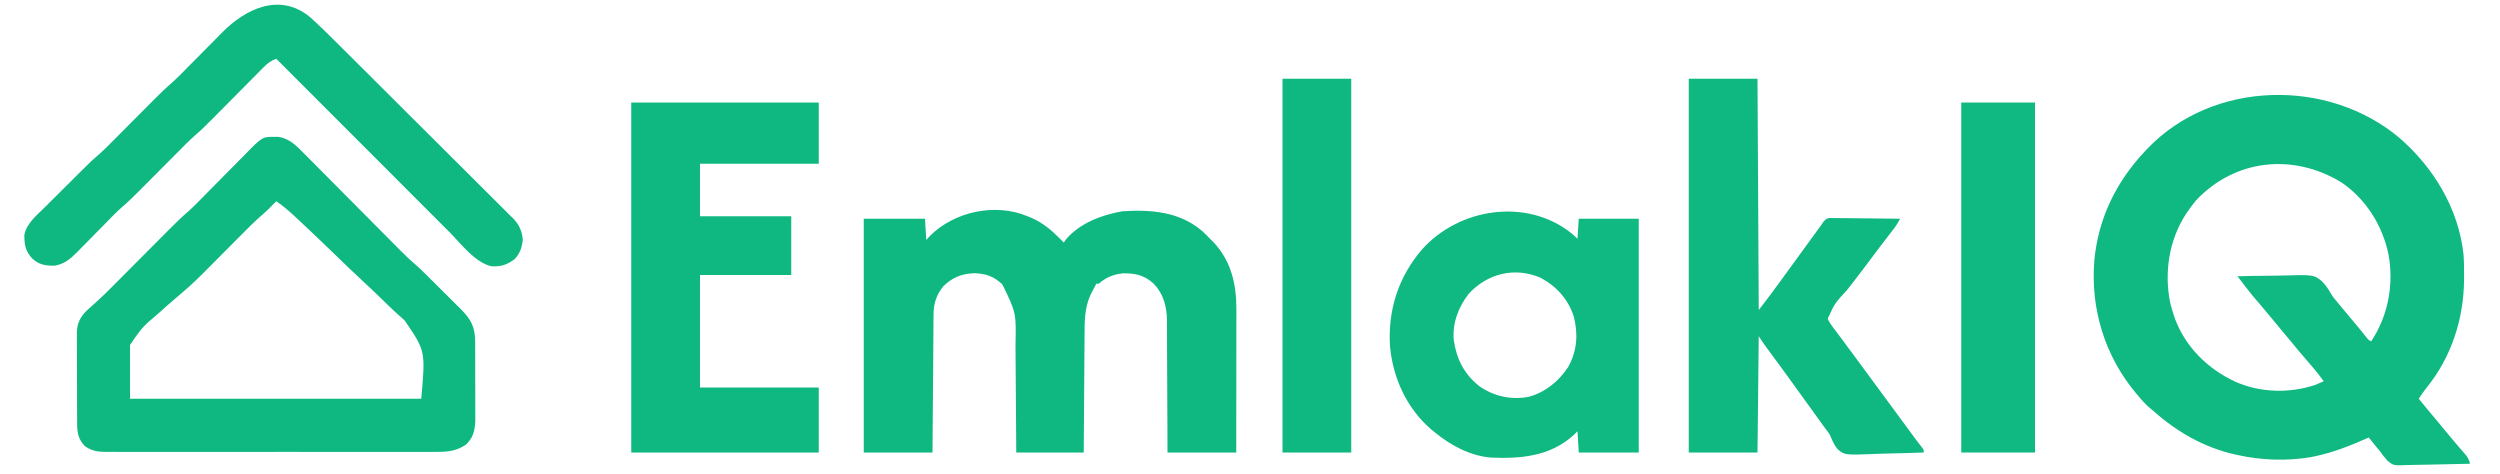 <?xml version="1.0" encoding="UTF-8"?>
<svg version="1.1" xmlns="http://www.w3.org/2000/svg" width="2000" height="379">
<path d="M0 0 C27.495 23.926 47.089 56.504 51.124 93.206 C51.517 98.939 51.53 104.685 51.535 110.429 C51.536 111.119 51.537 111.809 51.537 112.521 C51.488 143.976 41.574 175.115 21.547 199.722 C19.264 202.58 17.272 205.486 15.285 208.554 C20.061 214.438 24.878 220.279 29.785 226.054 C33.897 230.893 37.942 235.78 41.941 240.714 C43.688 242.831 45.455 244.916 47.254 246.987 C47.757 247.57 48.261 248.153 48.779 248.753 C49.762 249.887 50.75 251.016 51.744 252.14 C54.146 254.919 55.569 256.964 56.285 260.554 C48.227 260.786 40.17 260.964 32.109 261.072 C28.365 261.124 24.623 261.194 20.881 261.308 C17.262 261.417 13.646 261.477 10.027 261.502 C8.652 261.521 7.278 261.557 5.904 261.611 C-4.822 262.018 -4.822 262.018 -9.524 258.38 C-11.801 255.872 -13.779 253.33 -15.715 250.554 C-16.653 249.417 -17.601 248.288 -18.562 247.171 C-19.659 245.814 -19.659 245.814 -20.777 244.429 C-21.531 243.498 -22.286 242.567 -23.062 241.608 C-23.608 240.93 -24.153 240.252 -24.715 239.554 C-25.342 239.83 -25.97 240.107 -26.616 240.392 C-40.082 246.286 -53.288 251.59 -67.715 254.554 C-68.878 254.797 -70.04 255.041 -71.238 255.292 C-90.264 258.492 -110.917 257.797 -129.715 253.554 C-130.448 253.393 -131.181 253.232 -131.936 253.066 C-156.617 247.455 -177.926 235.218 -196.715 218.554 C-197.768 217.681 -198.824 216.811 -199.883 215.944 C-203.62 212.789 -206.606 209.317 -209.715 205.554 C-210.329 204.825 -210.329 204.825 -210.955 204.081 C-235.911 174.284 -247.395 136.586 -244.253 97.886 C-241.094 64.315 -226.81 34.981 -203.715 10.554 C-203.019 9.805 -202.323 9.056 -201.605 8.284 C-149.137 -46.387 -57.069 -48.132 0 0 Z M-163.035 50.026 C-165.057 52.465 -166.907 54.952 -168.715 57.554 C-169.392 58.517 -170.068 59.48 -170.766 60.472 C-184.449 81.216 -188.513 107.616 -183.535 131.902 C-182.738 135.181 -181.778 138.349 -180.715 141.554 C-180.364 142.611 -180.014 143.668 -179.652 144.757 C-171.083 167.49 -153.427 184.62 -131.695 194.827 C-111.712 203.77 -88.45 204.359 -67.715 197.554 C-65.352 196.608 -63.038 195.597 -60.715 194.554 C-65.057 188.475 -69.847 182.88 -74.758 177.261 C-78.757 172.679 -82.644 168.022 -86.473 163.296 C-89.017 160.184 -91.611 157.116 -94.215 154.054 C-98.338 149.202 -102.39 144.299 -106.406 139.358 C-108.044 137.368 -109.693 135.396 -111.367 133.437 C-111.83 132.894 -112.293 132.352 -112.77 131.794 C-114.06 130.287 -115.354 128.783 -116.648 127.28 C-121.2 121.865 -125.425 116.177 -129.715 110.554 C-121.725 110.335 -113.739 110.201 -105.746 110.168 C-102.033 110.15 -98.324 110.105 -94.612 109.995 C-68.651 109.255 -68.651 109.255 -61.957 114.793 C-59.063 117.815 -56.827 121.073 -54.786 124.717 C-53.188 127.457 -51.156 129.782 -49.09 132.179 C-48.386 133.048 -47.682 133.916 -46.957 134.812 C-43.958 138.479 -40.891 142.085 -37.82 145.692 C-33.962 150.233 -30.212 154.852 -26.492 159.507 C-24.875 161.633 -24.875 161.633 -22.715 162.554 C-9.209 142.175 -4.522 117.209 -8.902 93.179 C-13.584 70.115 -27.1 48.525 -46.762 35.347 C-85.276 11.963 -131.773 16.711 -163.035 50.026 Z " fill="#0FB981" transform="translate(1919.715,110.446)"/>
<path d="M0 0 C1.164 0.474 2.328 0.949 3.527 1.438 C12.582 5.527 19.079 11.001 26 18 C26.605 18.603 27.209 19.207 27.832 19.828 C28.41 20.408 28.41 20.408 29 21 C29.598 20.175 30.196 19.35 30.812 18.5 C41.83 5.378 59.602 -1.129 76 -4 C98.936 -5.454 121.985 -3.665 140.028 12.082 C142.44 14.311 144.724 16.63 147 19 C148.013 20.019 148.013 20.019 149.047 21.059 C163.019 35.927 167.175 54.701 167.114 74.453 C167.114 75.693 167.114 76.932 167.114 78.21 C167.113 81.591 167.108 84.973 167.101 88.355 C167.095 91.895 167.095 95.436 167.093 98.977 C167.09 105.674 167.082 112.371 167.072 119.068 C167.061 126.695 167.055 134.323 167.05 141.95 C167.04 157.634 167.022 173.317 167 189 C148.85 189 130.7 189 112 189 C111.961 176.756 111.961 176.756 111.922 164.266 C111.893 158.419 111.863 152.573 111.828 146.727 C111.784 139.164 111.745 131.601 111.729 124.039 C111.715 117.405 111.679 110.773 111.632 104.139 C111.617 101.615 111.609 99.091 111.608 96.566 C111.606 93.017 111.579 89.468 111.546 85.919 C111.551 84.887 111.556 83.855 111.561 82.791 C111.41 72.076 108.604 61.831 101 54 C93.5 47.157 86.421 45.517 76.359 45.68 C68.895 46.391 62.576 48.963 57 54 C56.34 54 55.68 54 55 54 C54.722 54.567 54.443 55.134 54.156 55.719 C53.398 57.215 52.607 58.696 51.781 60.156 C46.383 70.031 45.706 80.286 45.681 91.368 C45.671 92.433 45.661 93.498 45.651 94.595 C45.62 98.069 45.603 101.542 45.586 105.016 C45.567 107.442 45.548 109.869 45.527 112.296 C45.476 118.648 45.436 125 45.399 131.352 C45.352 138.993 45.29 146.633 45.231 154.273 C45.143 165.849 45.073 177.424 45 189 C27.18 189 9.36 189 -9 189 C-9.049 181.427 -9.098 173.854 -9.148 166.051 C-9.184 161.234 -9.22 156.417 -9.258 151.6 C-9.318 143.965 -9.376 136.331 -9.422 128.696 C-9.459 122.536 -9.505 116.377 -9.558 110.217 C-9.576 107.875 -9.592 105.533 -9.603 103.19 C-9.03 77.261 -9.03 77.261 -20.078 54.578 C-26.85 48.09 -33.105 45.924 -42.375 45.562 C-52.286 45.851 -59.875 48.831 -67.055 55.715 C-72.608 62.238 -75.094 69.513 -75.158 78.005 C-75.173 79.479 -75.173 79.479 -75.188 80.984 C-75.194 82.05 -75.199 83.117 -75.205 84.216 C-75.215 85.348 -75.225 86.48 -75.235 87.647 C-75.267 91.386 -75.292 95.124 -75.316 98.863 C-75.337 101.457 -75.358 104.05 -75.379 106.644 C-75.429 112.771 -75.474 118.898 -75.517 125.024 C-75.572 132.686 -75.633 140.348 -75.693 148.01 C-75.802 161.673 -75.9 175.337 -76 189 C-94.15 189 -112.3 189 -131 189 C-131 127.29 -131 65.58 -131 2 C-114.83 2 -98.66 2 -82 2 C-81.505 10.415 -81.505 10.415 -81 19 C-79.969 17.866 -78.938 16.731 -77.875 15.562 C-58.279 -3.862 -25.656 -10.789 0 0 Z " fill="#0FB881" transform="translate(822,173)"/>
<path d="M0 0 C1.423 -0.015 1.423 -0.015 2.875 -0.031 C11.785 1.484 17.233 7.178 23.318 13.38 C24.214 14.277 25.109 15.173 26.032 16.097 C28.472 18.54 30.901 20.996 33.327 23.454 C35.88 26.036 38.444 28.605 41.007 31.176 C45.861 36.047 50.705 40.928 55.544 45.813 C62.632 52.965 69.731 60.105 76.834 67.242 C77.357 67.768 77.88 68.294 78.419 68.836 C79.464 69.885 80.508 70.935 81.553 71.984 C84.591 75.038 87.626 78.095 90.658 81.156 C92.094 82.604 93.531 84.052 94.968 85.499 C96.711 87.255 98.453 89.012 100.192 90.772 C104.417 95.02 108.722 99.09 113.265 102.997 C115.43 104.872 117.482 106.841 119.517 108.855 C120.304 109.633 121.091 110.411 121.902 111.212 C122.724 112.029 123.545 112.846 124.391 113.688 C125.258 114.549 126.125 115.41 127.018 116.298 C128.838 118.108 130.656 119.92 132.474 121.733 C135.249 124.499 138.034 127.253 140.82 130.008 C142.594 131.775 144.368 133.544 146.141 135.312 C146.97 136.129 147.799 136.946 148.653 137.788 C156.804 145.97 160.111 152.113 160.145 163.825 C160.15 164.905 160.15 164.905 160.155 166.005 C160.165 168.375 160.167 170.744 160.168 173.113 C160.171 174.768 160.175 176.424 160.178 178.079 C160.184 181.546 160.186 185.014 160.185 188.481 C160.185 192.909 160.199 197.337 160.216 201.766 C160.227 205.184 160.229 208.603 160.229 212.022 C160.23 213.654 160.234 215.286 160.242 216.917 C160.252 219.207 160.249 221.497 160.243 223.786 C160.244 225.086 160.246 226.385 160.247 227.724 C159.863 233.592 158.982 239.194 155 243.75 C154.484 244.374 153.969 244.998 153.438 245.641 C146.044 251.28 138.053 252.083 129.032 252.008 C127.865 252.014 126.698 252.02 125.496 252.027 C122.284 252.04 119.073 252.035 115.862 252.023 C112.388 252.014 108.914 252.028 105.441 252.039 C98.647 252.057 91.853 252.053 85.059 252.041 C79.536 252.032 74.014 252.031 68.491 252.035 C67.31 252.036 67.31 252.036 66.105 252.037 C64.505 252.038 62.906 252.04 61.306 252.041 C46.324 252.052 31.343 252.039 16.361 252.018 C3.513 252 -9.334 252.003 -22.181 252.021 C-37.114 252.043 -52.047 252.051 -66.98 252.039 C-68.573 252.038 -70.166 252.037 -71.758 252.035 C-72.542 252.035 -73.326 252.034 -74.133 252.033 C-79.649 252.03 -85.164 252.036 -90.679 252.045 C-97.401 252.056 -104.123 252.053 -110.846 252.032 C-114.273 252.022 -117.701 252.017 -121.129 252.031 C-124.848 252.042 -128.566 252.028 -132.286 252.008 C-133.364 252.017 -134.443 252.026 -135.555 252.035 C-141.879 251.969 -146.738 251.17 -152 247.5 C-157.424 241.934 -158.299 236.63 -158.291 229.073 C-158.297 228.237 -158.304 227.4 -158.311 226.538 C-158.33 223.779 -158.334 221.021 -158.336 218.262 C-158.342 216.337 -158.349 214.413 -158.356 212.489 C-158.368 208.457 -158.372 204.424 -158.371 200.392 C-158.37 195.237 -158.398 190.083 -158.432 184.928 C-158.454 180.953 -158.458 176.979 -158.457 173.004 C-158.46 171.104 -158.469 169.205 -158.484 167.305 C-158.504 164.641 -158.498 161.979 -158.486 159.315 C-158.497 158.538 -158.508 157.761 -158.52 156.961 C-158.435 149.494 -155.962 144.195 -150.639 138.965 C-149.333 137.778 -148.016 136.603 -146.691 135.438 C-145.244 134.123 -143.799 132.807 -142.356 131.488 C-141.626 130.825 -140.897 130.162 -140.145 129.479 C-136.855 126.444 -133.686 123.296 -130.527 120.125 C-129.914 119.51 -129.301 118.896 -128.669 118.263 C-127.407 116.996 -126.146 115.729 -124.885 114.461 C-122.868 112.43 -120.848 110.403 -118.826 108.377 C-114.548 104.088 -110.274 99.794 -106 95.5 C-101.01 90.487 -96.019 85.475 -91.023 80.468 C-89.047 78.485 -87.074 76.499 -85.101 74.514 C-79.88 69.271 -74.675 64.115 -69.036 59.318 C-64.692 55.44 -60.665 51.217 -56.583 47.067 C-54.87 45.327 -53.152 43.591 -51.433 41.857 C-46.551 36.932 -41.671 32.005 -36.808 27.061 C-33.819 24.023 -30.819 20.995 -27.813 17.973 C-26.677 16.827 -25.545 15.678 -24.417 14.524 C-10.091 -0.11 -10.091 -0.11 0 0 Z M1 51.5 C0.443 52.068 -0.114 52.637 -0.688 53.223 C-1.832 54.381 -1.832 54.381 -3 55.562 C-3.743 56.317 -4.485 57.071 -5.25 57.848 C-7.281 59.807 -9.312 61.632 -11.457 63.455 C-16.482 67.839 -21.167 72.554 -25.861 77.286 C-27.475 78.912 -29.091 80.535 -30.709 82.158 C-34.142 85.602 -37.571 89.051 -41 92.5 C-44.979 96.502 -48.959 100.503 -52.943 104.499 C-54.523 106.085 -56.099 107.674 -57.676 109.263 C-64.426 116.049 -71.414 122.346 -78.764 128.468 C-83.47 132.397 -88.023 136.474 -92.548 140.61 C-94.492 142.349 -96.475 144.046 -98.495 145.696 C-106.453 152.234 -109.819 157.38 -116 166.5 C-116 180.69 -116 194.88 -116 209.5 C-39.11 209.5 37.78 209.5 117 209.5 C120.414 171.278 120.414 171.278 103.662 146.774 C102.642 145.842 101.608 144.925 100.561 144.024 C99.382 142.956 98.204 141.886 97.028 140.814 C96.431 140.279 95.835 139.744 95.22 139.193 C92.107 136.354 89.123 133.384 86.121 130.428 C80.449 124.881 74.673 119.455 68.849 114.067 C62.235 107.937 55.755 101.672 49.28 95.395 C39.723 86.139 30.117 76.936 20.39 67.858 C19.348 66.886 18.307 65.913 17.268 64.938 C12.068 60.064 6.936 55.456 1 51.5 Z " fill="#0FB881" transform="translate(220,109.5)"/>
<path d="M0 0 C49.5 0 99 0 150 0 C150 16.17 150 32.34 150 49 C118.65 49 87.3 49 55 49 C55 62.86 55 76.72 55 91 C79.09 91 103.18 91 128 91 C128 106.51 128 122.02 128 138 C103.91 138 79.82 138 55 138 C55 167.7 55 197.4 55 228 C86.35 228 117.7 228 150 228 C150 245.16 150 262.32 150 280 C100.5 280 51 280 0 280 C0 187.6 0 95.2 0 0 Z " fill="#0FB880" transform="translate(505,82)"/>
<path d="M0 0 C18.15 0 36.3 0 55 0 C55.33 61.05 55.66 122.1 56 185 C64.261 174.28 64.261 174.28 72.25 163.375 C76.789 157.05 81.371 150.76 86 144.5 C91.301 137.33 96.545 130.122 101.738 122.873 C102.24 122.175 102.741 121.477 103.258 120.758 C103.692 120.151 104.127 119.544 104.575 118.918 C105.045 118.285 105.515 117.652 106 117 C106.568 116.147 107.137 115.294 107.722 114.416 C110 112 110 112 112.721 111.399 C113.76 111.41 114.799 111.421 115.87 111.432 C117.051 111.433 118.232 111.433 119.449 111.434 C121.354 111.472 121.354 111.472 123.297 111.512 C124.601 111.519 125.905 111.526 127.248 111.533 C130.708 111.552 134.166 111.601 137.625 111.657 C141.157 111.708 144.69 111.731 148.223 111.756 C155.149 111.809 162.074 111.895 169 112 C167.524 115.039 165.899 117.602 163.832 120.281 C163.194 121.113 162.556 121.945 161.898 122.802 C161.21 123.692 160.522 124.583 159.812 125.5 C158.352 127.402 156.893 129.304 155.434 131.207 C154.692 132.173 153.951 133.14 153.187 134.135 C149.884 138.462 146.63 142.824 143.375 147.188 C137.958 154.438 132.447 161.61 126.874 168.741 C116.719 179.74 116.719 179.74 111.208 191.945 C112.094 194.244 113.186 195.91 114.668 197.879 C115.224 198.625 115.78 199.372 116.354 200.141 C116.959 200.94 117.564 201.739 118.188 202.562 C119.473 204.282 120.758 206.002 122.043 207.723 C122.702 208.601 123.361 209.479 124.041 210.383 C127.052 214.404 130.025 218.452 133 222.5 C134.166 224.083 135.333 225.667 136.5 227.25 C157.5 255.75 157.5 255.75 159.252 258.128 C160.412 259.702 161.572 261.276 162.732 262.851 C165.75 266.945 168.766 271.041 171.781 275.137 C172.404 275.982 173.026 276.828 173.668 277.699 C174.848 279.302 176.028 280.905 177.207 282.508 C177.747 283.241 178.287 283.975 178.844 284.73 C179.363 285.437 179.883 286.144 180.418 286.873 C181.512 288.344 182.62 289.804 183.738 291.256 C184.289 291.972 184.839 292.688 185.406 293.426 C186.154 294.385 186.154 294.385 186.916 295.365 C188 297 188 297 188 299 C179.698 299.326 171.4 299.574 163.093 299.725 C159.235 299.798 155.381 299.897 151.525 300.056 C124.498 301.145 124.498 301.145 118.92 296.129 C116.149 292.74 114.62 289.043 113 285 C111.36 282.48 111.36 282.48 109.637 280.328 C109.149 279.654 108.662 278.98 108.16 278.285 C107.674 277.614 107.188 276.942 106.688 276.25 C105.577 274.714 104.466 273.177 103.355 271.641 C102.8 270.873 102.245 270.105 101.673 269.314 C99.487 266.291 97.303 263.266 95.119 260.241 C94.037 258.744 92.955 257.246 91.874 255.749 C89.175 252.013 86.478 248.276 83.785 244.535 C77.471 235.769 71.109 227.041 64.668 218.367 C64.116 217.622 63.565 216.877 62.996 216.109 C62.513 215.459 62.03 214.809 61.533 214.14 C59.622 211.473 57.82 208.73 56 206 C55.67 236.69 55.34 267.38 55 299 C36.85 299 18.7 299 0 299 C0 200.33 0 101.66 0 0 Z " fill="#0FB881" transform="translate(1351,63)"/>
<path d="M0 0 C1.737 1.482 3.449 2.949 5.062 4.562 C5.393 -0.718 5.723 -5.997 6.062 -11.438 C21.902 -11.438 37.742 -11.438 54.062 -11.438 C54.062 50.273 54.062 111.983 54.062 175.562 C38.222 175.562 22.383 175.562 6.062 175.562 C5.732 169.952 5.402 164.343 5.062 158.562 C3.887 159.718 2.711 160.873 1.5 162.062 C-17.337 178.741 -40.82 180.77 -64.938 179.562 C-81.33 177.944 -96.342 169.864 -108.938 159.562 C-110.289 158.474 -110.289 158.474 -111.668 157.363 C-131.447 140.486 -142.561 116.231 -144.938 90.562 C-146.718 61.69 -138.309 35.208 -119.364 13.161 C-89.696 -20.092 -35.795 -28.321 0 0 Z M-81.938 48.562 C-90.187 59.225 -95.124 71.945 -93.938 85.562 C-91.759 100.847 -85.582 112.9 -73.371 122.602 C-61.507 130.718 -48.284 133.58 -34.082 131.055 C-20.735 127.454 -9.965 118.624 -2.406 107.18 C4.764 94.402 5.683 80.803 2.094 66.762 C-2.39 52.851 -12.041 42.234 -24.938 35.562 C-45.414 26.972 -66.995 32.389 -81.938 48.562 Z " fill="#0FB981" transform="translate(1256.938,186.438)"/>
<path d="M0 0 C8.136 7.323 15.866 15.046 23.62 22.769 C25.183 24.322 26.746 25.876 28.309 27.429 C33.406 32.495 38.498 37.566 43.589 42.638 C44.891 43.936 44.891 43.936 46.22 45.259 C54.415 53.424 62.608 61.59 70.796 69.76 C72.683 71.644 74.571 73.528 76.458 75.411 C76.927 75.879 77.396 76.347 77.88 76.83 C85.495 84.428 93.122 92.013 100.754 99.594 C108.609 107.398 116.452 115.212 124.285 123.038 C128.675 127.423 133.071 131.804 137.479 136.172 C141.62 140.276 145.746 144.394 149.862 148.523 C151.373 150.034 152.889 151.54 154.411 153.04 C156.49 155.092 158.551 157.162 160.607 159.237 C161.21 159.823 161.813 160.409 162.434 161.013 C167.231 165.919 169.571 171.225 170.187 178.08 C169.526 184.094 168.056 188.751 163.937 193.295 C157.931 198.085 152.639 199.808 144.937 199.295 C131.566 196.007 121.097 181.593 111.665 172.136 C110.146 170.617 108.627 169.099 107.109 167.58 C103.012 163.484 98.919 159.385 94.826 155.285 C90.538 150.991 86.247 146.7 81.957 142.409 C73.845 134.294 65.736 126.176 57.628 118.057 C48.391 108.81 39.152 99.565 29.913 90.321 C10.918 71.315 -8.074 52.306 -27.063 33.295 C-31.502 34.924 -34.286 37.109 -37.553 40.459 C-38.077 40.985 -38.602 41.51 -39.142 42.052 C-40.869 43.786 -42.585 45.53 -44.302 47.275 C-45.508 48.489 -46.715 49.703 -47.922 50.915 C-51.1 54.11 -54.269 57.314 -57.436 60.52 C-62.492 65.634 -67.56 70.737 -72.629 75.838 C-74.389 77.612 -76.144 79.389 -77.9 81.167 C-82.798 86.117 -87.718 90.957 -93.02 95.478 C-97.163 99.161 -101.022 103.146 -104.924 107.08 C-106.538 108.707 -108.155 110.33 -109.772 111.952 C-113.205 115.397 -116.635 118.845 -120.063 122.295 C-124.042 126.297 -128.022 130.297 -132.007 134.294 C-133.586 135.88 -135.163 137.469 -136.739 139.058 C-141.393 143.735 -146.099 148.27 -151.112 152.561 C-155.033 156.044 -158.648 159.841 -162.313 163.587 C-164.073 165.37 -165.834 167.152 -167.595 168.933 C-170.338 171.713 -173.077 174.496 -175.809 177.287 C-178.468 180.001 -181.14 182.701 -183.813 185.4 C-185.026 186.649 -185.026 186.649 -186.264 187.922 C-191.693 193.377 -196.595 197.538 -204.407 198.861 C-211.615 198.852 -216.606 198.213 -222.063 193.295 C-226.572 188.548 -228.356 184.004 -228.501 177.482 C-228.541 176.506 -228.581 175.53 -228.622 174.525 C-226.992 165.096 -218.649 158.47 -212.138 152.041 C-211.065 150.971 -209.992 149.9 -208.921 148.829 C-206.682 146.595 -204.438 144.366 -202.191 142.14 C-199.329 139.308 -196.477 136.466 -193.628 133.621 C-190.884 130.883 -188.136 128.149 -185.388 125.416 C-184.874 124.904 -184.36 124.392 -183.831 123.865 C-174.684 114.761 -174.684 114.761 -170.07 110.81 C-165.201 106.63 -160.719 102.062 -156.202 97.509 C-154.589 95.882 -152.972 94.259 -151.355 92.637 C-147.921 89.192 -144.492 85.744 -141.063 82.295 C-137.085 78.292 -133.105 74.292 -129.12 70.295 C-127.541 68.709 -125.964 67.12 -124.388 65.531 C-119.762 60.882 -115.084 56.379 -110.102 52.113 C-106.181 48.616 -102.534 44.837 -98.85 41.095 C-97.35 39.572 -95.845 38.054 -94.34 36.537 C-90.065 32.229 -85.794 27.917 -81.534 23.594 C-78.912 20.934 -76.283 18.281 -73.648 15.634 C-72.658 14.635 -71.67 13.635 -70.686 12.631 C-51.669 -6.758 -24.192 -19.996 0 0 Z " fill="#0FB881" transform="translate(248.063,13.705)"/>
<path d="M0 0 C19.47 0 38.94 0 59 0 C59 92.4 59 184.8 59 280 C39.53 280 20.06 280 0 280 C0 187.6 0 95.2 0 0 Z " fill="#10B981" transform="translate(1569,82)"/>
<path d="M0 0 C18.15 0 36.3 0 55 0 C55 98.67 55 197.34 55 299 C36.85 299 18.7 299 0 299 C0 200.33 0 101.66 0 0 Z " fill="#0FB880" transform="translate(1026,63)"/>
</svg>
